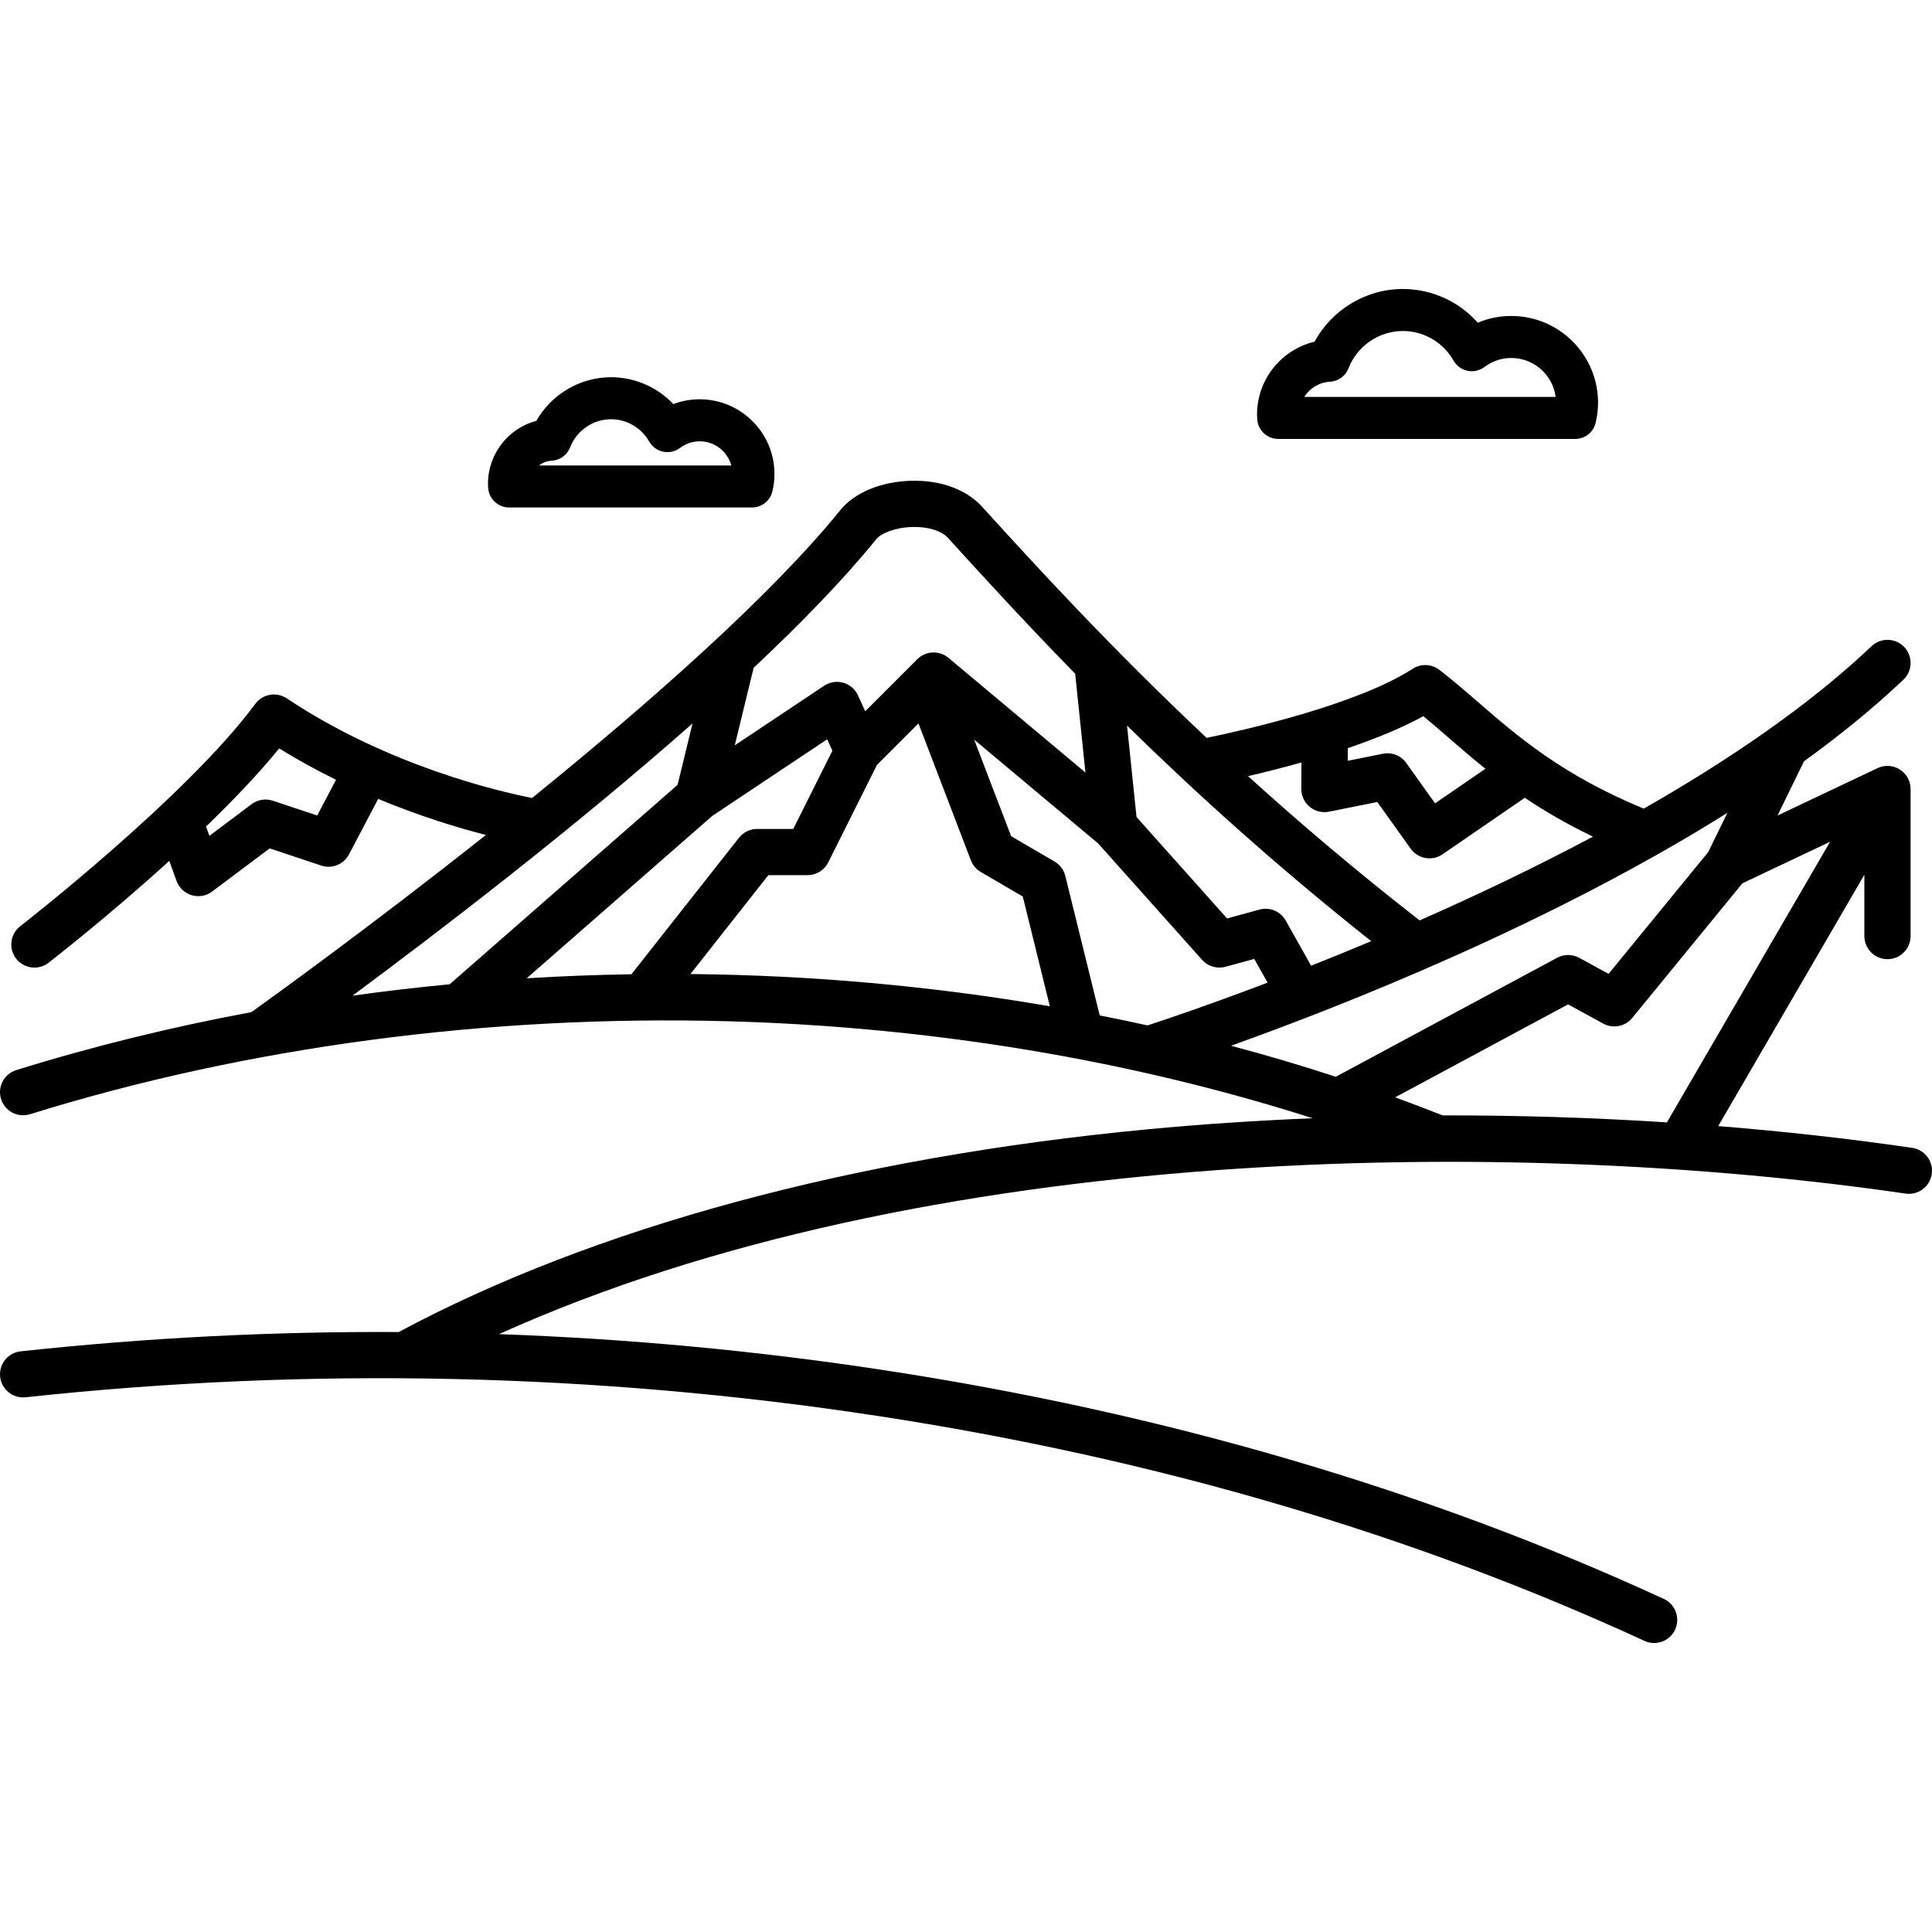 <?xml version="1.0" encoding="iso-8859-1"?>
<!-- Uploaded to: SVG Repo, www.svgrepo.com, Generator: SVG Repo Mixer Tools -->
<!DOCTYPE svg PUBLIC "-//W3C//DTD SVG 1.1//EN" "http://www.w3.org/Graphics/SVG/1.1/DTD/svg11.dtd">
<svg fill="#000000" height="800px" width="800px" version="1.1" id="Capa_1" xmlns="http://www.w3.org/2000/svg" xmlns:xlink="http://www.w3.org/1999/xlink" 
	 viewBox="0 0 459.782 459.782" xml:space="preserve">
<g>
	<path d="M116.176,116.085c0.165,2.635,2.35,4.688,4.99,4.688h57.788c2.318,0,4.332-1.593,4.866-3.849
		c0.326-1.376,0.491-2.757,0.491-4.104c0-9.813-7.984-17.797-17.797-17.797c-2.17,0-4.283,0.388-6.269,1.141
		c-3.813-4.022-9.165-6.391-14.831-6.391c-7.375,0-14.19,4.07-17.776,10.377c-6.652,1.769-11.505,7.835-11.505,14.966
		c0,0.287,0.016,0.568,0.035,0.849L116.176,116.085z M131.312,109.638c1.959-0.112,3.671-1.361,4.377-3.192
		c1.541-3.992,5.449-6.674,9.725-6.674c3.744,0,7.22,2.028,9.071,5.293c0.709,1.251,1.924,2.136,3.332,2.429
		c1.407,0.291,2.874-0.035,4.024-0.9c1.367-1.029,2.983-1.572,4.673-1.572c3.591,0,6.623,2.44,7.524,5.75h-45.766
		C129.121,110.117,130.167,109.704,131.312,109.638z"/>
	<path d="M299.203,99.768c0.164,2.636,2.35,4.689,4.99,4.689h70.682c2.318,0,4.333-1.594,4.866-3.85
		c0.378-1.599,0.569-3.201,0.569-4.762c0-11.388-9.265-20.652-20.652-20.652c-2.771,0-5.464,0.546-7.968,1.602
		c-4.48-5.037-10.962-8.023-17.839-8.023c-8.778,0-16.879,4.935-21.002,12.541c-7.89,1.877-13.697,8.972-13.697,17.342
		c0,0.322,0.019,0.639,0.04,0.956L299.203,99.768z M316.538,90.841c1.959-0.113,3.671-1.361,4.378-3.192
		c2.049-5.31,7.247-8.877,12.936-8.877c4.979,0,9.603,2.698,12.065,7.041c0.71,1.251,1.925,2.136,3.333,2.429
		c1.405,0.293,2.874-0.036,4.023-0.901c1.866-1.405,4.074-2.147,6.385-2.147c5.403,0,9.88,4.044,10.563,9.264h-59.845
		C311.688,92.402,313.936,90.991,316.538,90.841z"/>
	<path d="M455.076,273.169c-15.02-2.193-30.481-3.915-46.171-5.178l34.781-59.818v14.599c0,3.038,2.463,5.5,5.5,5.5
		s5.5-2.462,5.5-5.5v-35c0-1.885-0.966-3.639-2.559-4.647c-1.595-1.009-3.593-1.13-5.296-0.323l-23.816,11.282l6.299-12.898
		c8.531-6.174,16.521-12.656,23.656-19.422c2.204-2.09,2.297-5.571,0.207-7.775c-2.092-2.204-5.571-2.297-7.775-0.206
		c-14.949,14.176-34.109,27.188-54.218,38.663c-19.412-8.016-29.989-17.175-39.359-25.294c-3.145-2.725-6.114-5.298-9.285-7.737
		c-1.847-1.42-4.386-1.524-6.342-0.258c-13.321,8.62-40.44,14.68-49.043,16.448c-23.231-21.843-40.901-41.24-53.461-55.031
		c-3.739-4.111-9.901-6.358-16.923-6.152c-7.134,0.205-13.402,2.807-16.769,6.962c-16.654,20.569-45.848,46.213-73.38,68.525
		c-7.908-1.555-34.319-7.666-58.385-23.71c-2.439-1.627-5.729-1.053-7.474,1.307C44.416,189.619,5.21,220.119,4.816,220.425
		c-2.401,1.861-2.839,5.316-0.978,7.716c1.084,1.399,2.709,2.131,4.351,2.131c1.177,0,2.363-0.376,3.365-1.153
		c0.953-0.738,14.292-11.117,28.738-24.239l1.721,4.761c0.593,1.64,1.928,2.901,3.599,3.4c0.517,0.154,1.046,0.23,1.573,0.23
		c1.176,0,2.337-0.377,3.3-1.1l13.695-10.271l12.266,4.089c2.557,0.853,5.353-0.273,6.606-2.657l6.949-13.208
		c9.956,4.149,18.961,6.873,25.639,8.58c-27.264,21.609-50.823,38.596-55.795,42.157c-19.073,3.563-37.808,8.149-55.978,13.805
		c-2.9,0.903-4.52,3.985-3.617,6.886c0.902,2.9,3.983,4.52,6.886,3.617c51.534-16.039,108.992-23.692,166.167-22.127
		c48.292,1.321,95.815,9.256,139.083,23.079c-13.322,0.55-26.52,1.418-39.456,2.65C202.86,275.446,141.345,292.119,94.888,317
		c-30.01-0.166-60.055,1.363-89.977,4.592c-3.02,0.326-5.204,3.038-4.878,6.058c0.326,3.021,3.044,5.203,6.058,4.878
		c67.558-7.289,135.753-5.798,202.695,4.43c65.895,10.068,127.318,28.083,182.566,53.545c0.745,0.344,1.528,0.506,2.298,0.506
		c2.081,0,4.071-1.187,4.999-3.199c1.271-2.759,0.065-6.026-2.693-7.297c-56.183-25.893-118.597-44.205-185.508-54.429
		c-30.369-4.64-60.992-7.493-91.697-8.583c101.18-45.696,241.188-47.11,334.735-33.448c3.009,0.438,5.799-1.642,6.237-4.647
		C460.162,276.401,458.082,273.608,455.076,273.169z M75.493,194.077l-10.568-3.523c-1.713-0.571-3.596-0.265-5.039,0.818
		l-10.054,7.541l-0.799-2.21c6.344-6.129,12.468-12.518,17.409-18.59c4.525,2.796,9.069,5.271,13.524,7.464L75.493,194.077z
		 M406.523,202.784l-23.707,28.976l-6.997-3.817c-1.631-0.889-3.602-0.895-5.238-0.016l-52.684,28.323
		c-8.198-2.682-16.519-5.143-24.945-7.383c26.142-9.347,75.733-28.814,118.134-55.426L406.523,202.784z M261.712,241.657
		l-8.187-33.202c-0.356-1.445-1.283-2.684-2.568-3.434l-10.327-6.024l-8.791-22.971l29.51,24.706l24.734,27.703
		c1.39,1.556,3.54,2.19,5.55,1.643l6.86-1.871l3.172,5.641c-14.294,5.436-24.765,8.94-28.567,10.182
		C269.32,243.194,265.523,242.407,261.712,241.657z M338.726,170.44c1.937,1.593,3.879,3.276,5.896,5.023
		c2.799,2.425,5.701,4.938,8.885,7.488l-11.983,8.23l-6.861-9.606c-1.258-1.762-3.43-2.622-5.555-2.196l-8.377,1.675l0.019-3.007
		C327.161,175.868,333.485,173.32,338.726,170.44z M309.726,181.451l-0.041,6.286c-0.011,1.654,0.724,3.225,1.999,4.278
		s2.959,1.475,4.58,1.151l11.513-2.302l7.933,11.106c1.072,1.501,2.763,2.304,4.48,2.304c1.073,0,2.158-0.314,3.109-0.967
		l19.578-13.446c4.642,3.117,9.942,6.226,16.223,9.242c-13.962,7.441-28.064,14.129-41.257,19.935
		c-15.015-11.681-28.612-23.25-40.828-34.326C300.692,183.855,305.072,182.762,309.726,181.451z M326.33,223.984
		c-4.982,2.092-9.776,4.044-14.307,5.841l-6.043-10.749c-1.235-2.197-3.8-3.276-6.241-2.611l-7.717,2.104l-21.549-24.135
		l-2.258-21.756C284.39,188.521,303.698,206.063,326.33,223.984z M208.55,128.304c1.09-1.346,4.372-2.771,8.536-2.89
		c3.68-0.115,6.939,0.875,8.474,2.561c8.01,8.795,18.076,19.847,30.315,32.354l2.44,23.518l-32.598-27.292
		c-2.185-1.829-5.405-1.687-7.42,0.328l-12.388,12.388l-1.716-3.775c-0.667-1.469-1.946-2.57-3.497-3.013
		c-1.552-0.443-3.22-0.183-4.561,0.712l-21.272,14.181l4.49-18.446C190.694,148.273,200.843,137.822,208.55,128.304z
		 M150.268,231.858c-8.315,0.13-16.625,0.447-24.918,0.954l44.186-38.663l27.319-18.212l1.238,2.723l-9.307,18.613h-8.601
		c-1.685,0-3.277,0.772-4.32,2.096L150.268,231.858z M164.81,172.163l-3.557,14.617l-54.243,47.463
		c-7.74,0.736-15.449,1.641-23.121,2.708C103.785,222.208,136.205,197.439,164.81,172.163z M164.315,231.803l18.539-23.531h9.332
		c2.083,0,3.988-1.177,4.919-3.041l11.601-23.201l9.874-9.874l12.469,32.581c0.448,1.171,1.282,2.153,2.365,2.785l9.989,5.827
		l6.442,26.125C221.839,234.651,193.113,232.089,164.315,231.803z M343.319,265.446c-3.733-1.484-7.502-2.913-11.297-4.299
		l41.146-22.12l8.385,4.574c2.322,1.266,5.216,0.701,6.891-1.346l26.216-32.042l20.862-9.883l-38.828,66.778
		C379.028,265.966,361.145,265.409,343.319,265.446z"/>
</g>
</svg>